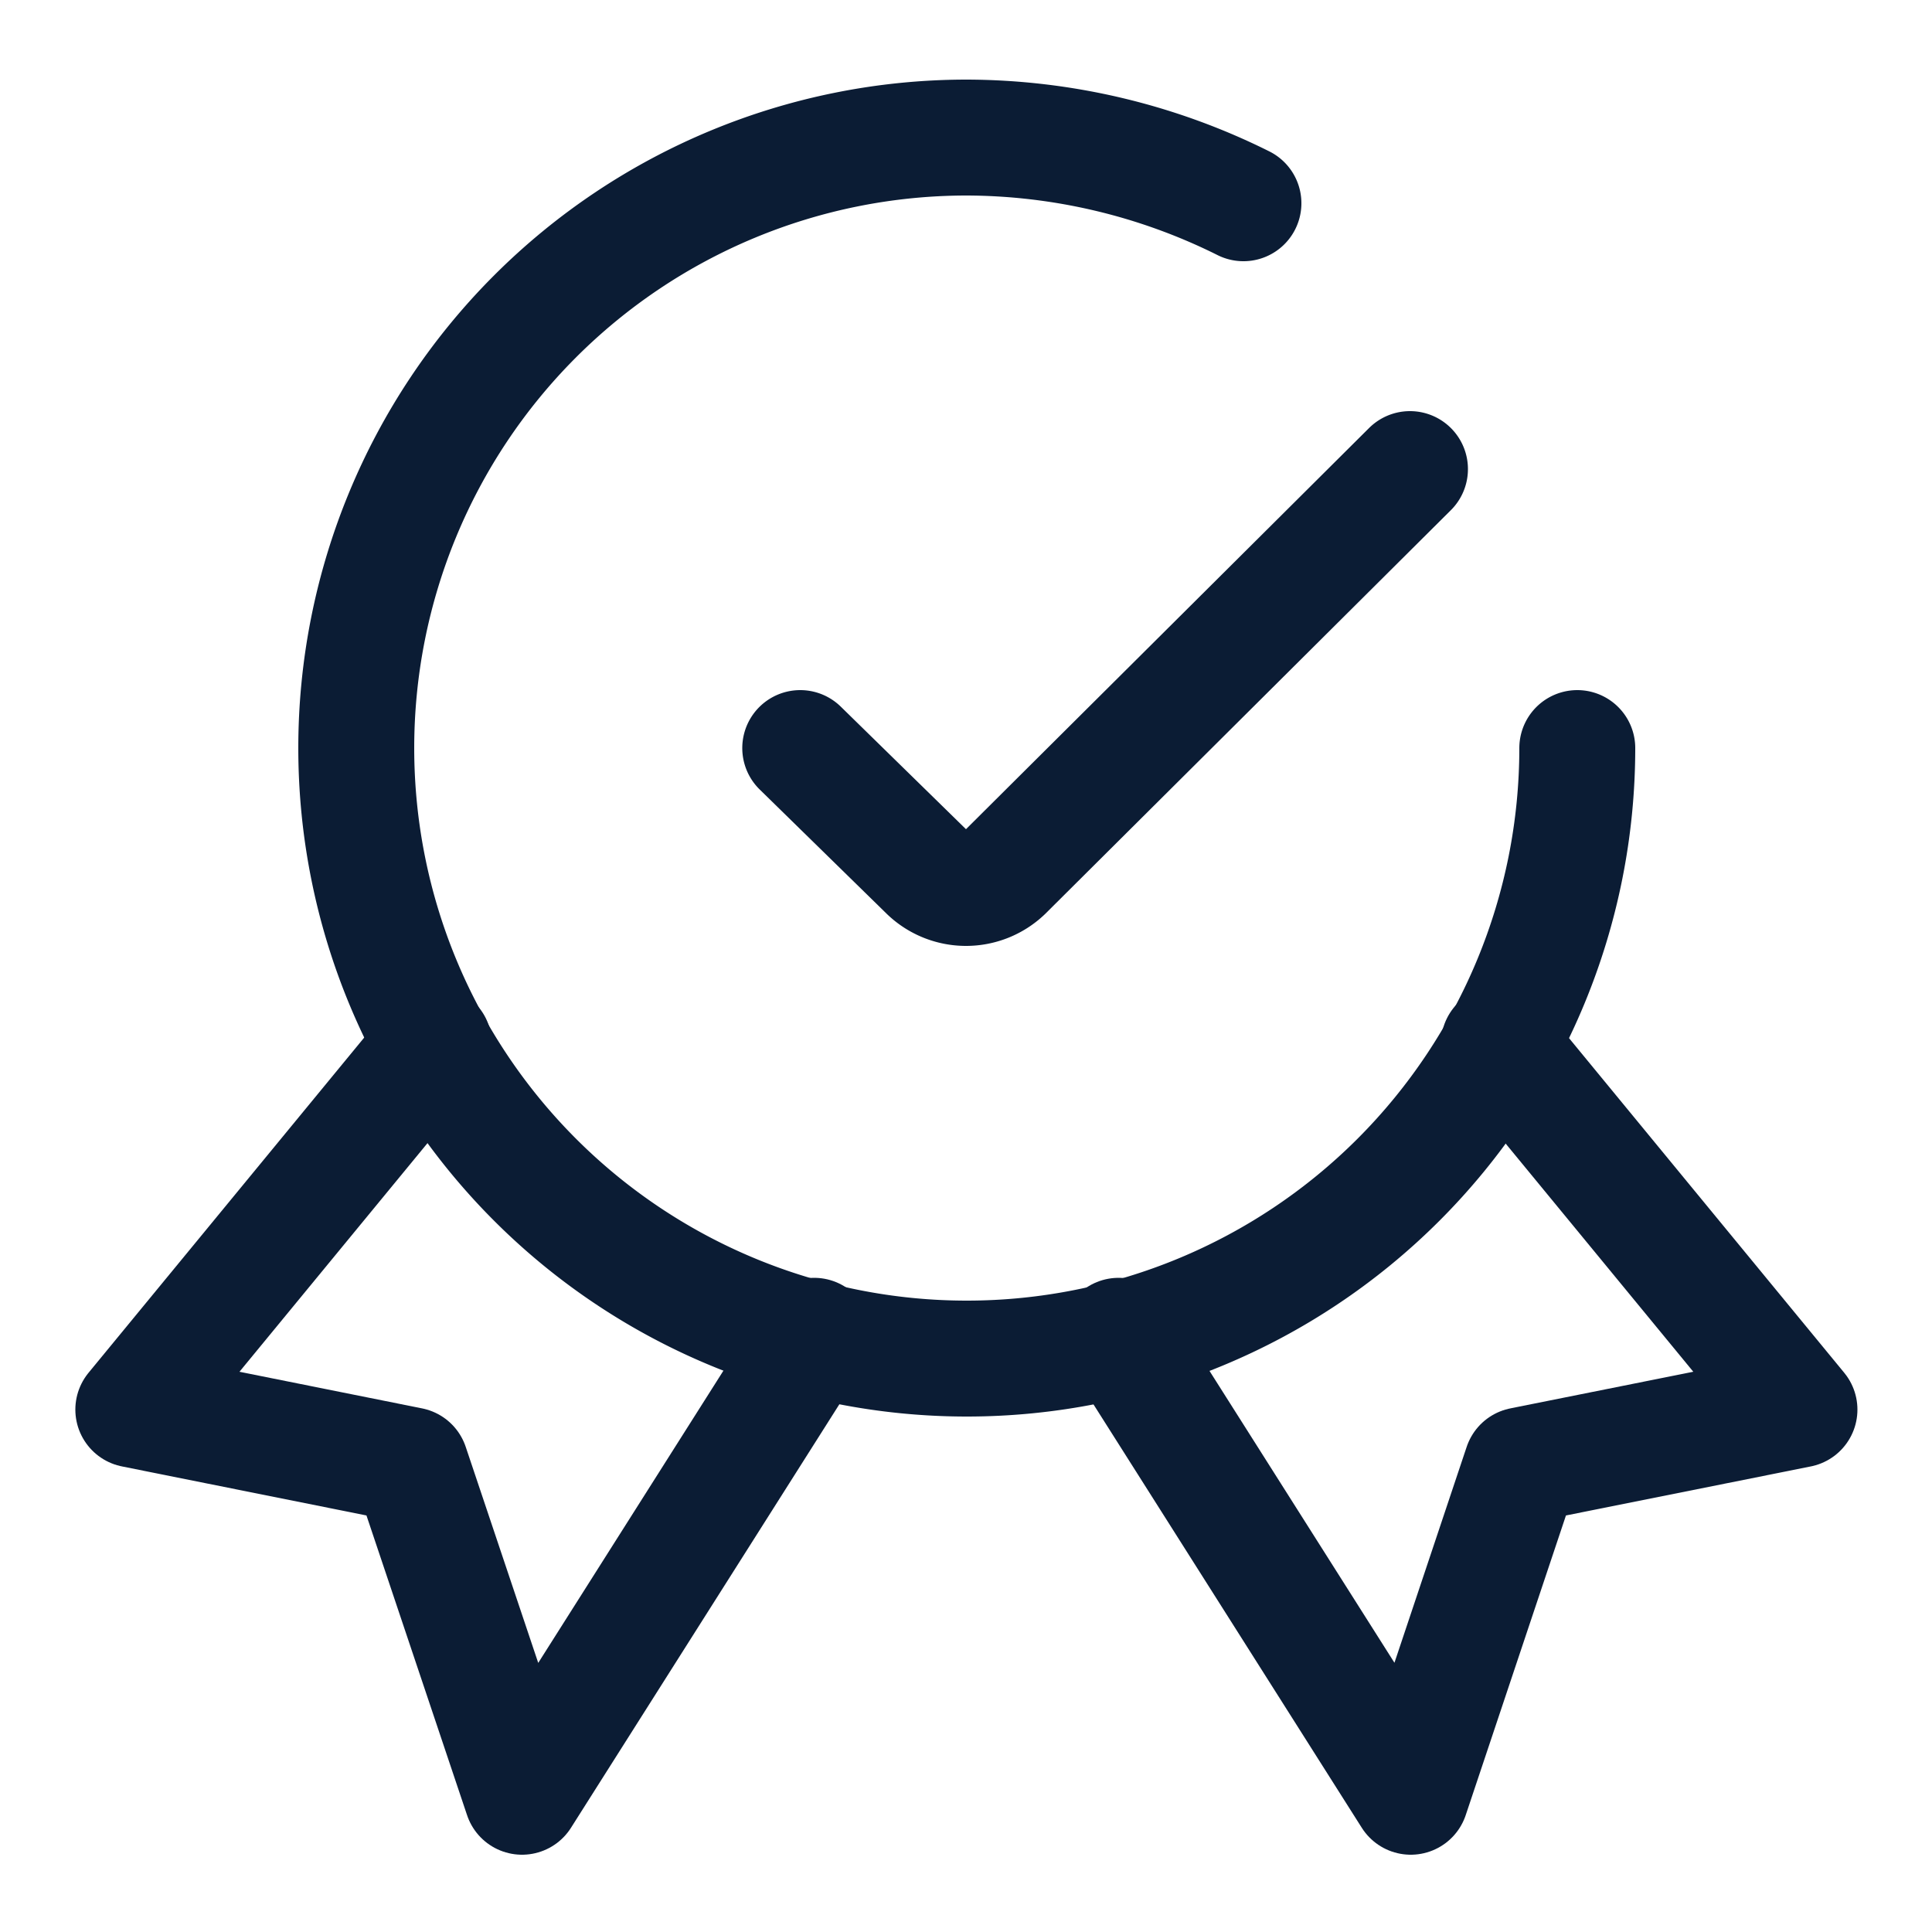 <svg id="Layer_1" data-name="Layer 1" xmlns="http://www.w3.org/2000/svg" width="50" height="50" viewBox="0 0 50 50"><defs><style>.cls-1{fill:none;stroke:#0b1c34;stroke-linecap:round;stroke-linejoin:round;stroke-width:3px;}</style></defs><g id="Layer_2" data-name="Layer 2"><g id="Layer_1-2" data-name="Layer 1-2"><polyline class="cls-1" points="11.23 27.02 3.45 36.48 10.63 37.92 13.51 46.5 21.07 34.57"/><polyline class="cls-1" points="38.79 27.02 46.57 36.48 39.38 37.92 36.51 46.5 28.95 34.57"/><path class="cls-1" d="M40.82,19.36A15.8,15.8,0,1,1,25,3.56a16.13,16.13,0,0,1,7.18,1.7"/><path class="cls-1" d="M36.49,12.14,26,22.58a1.45,1.45,0,0,1-2,0h0l-3.29-3.22"/></g></g></svg>